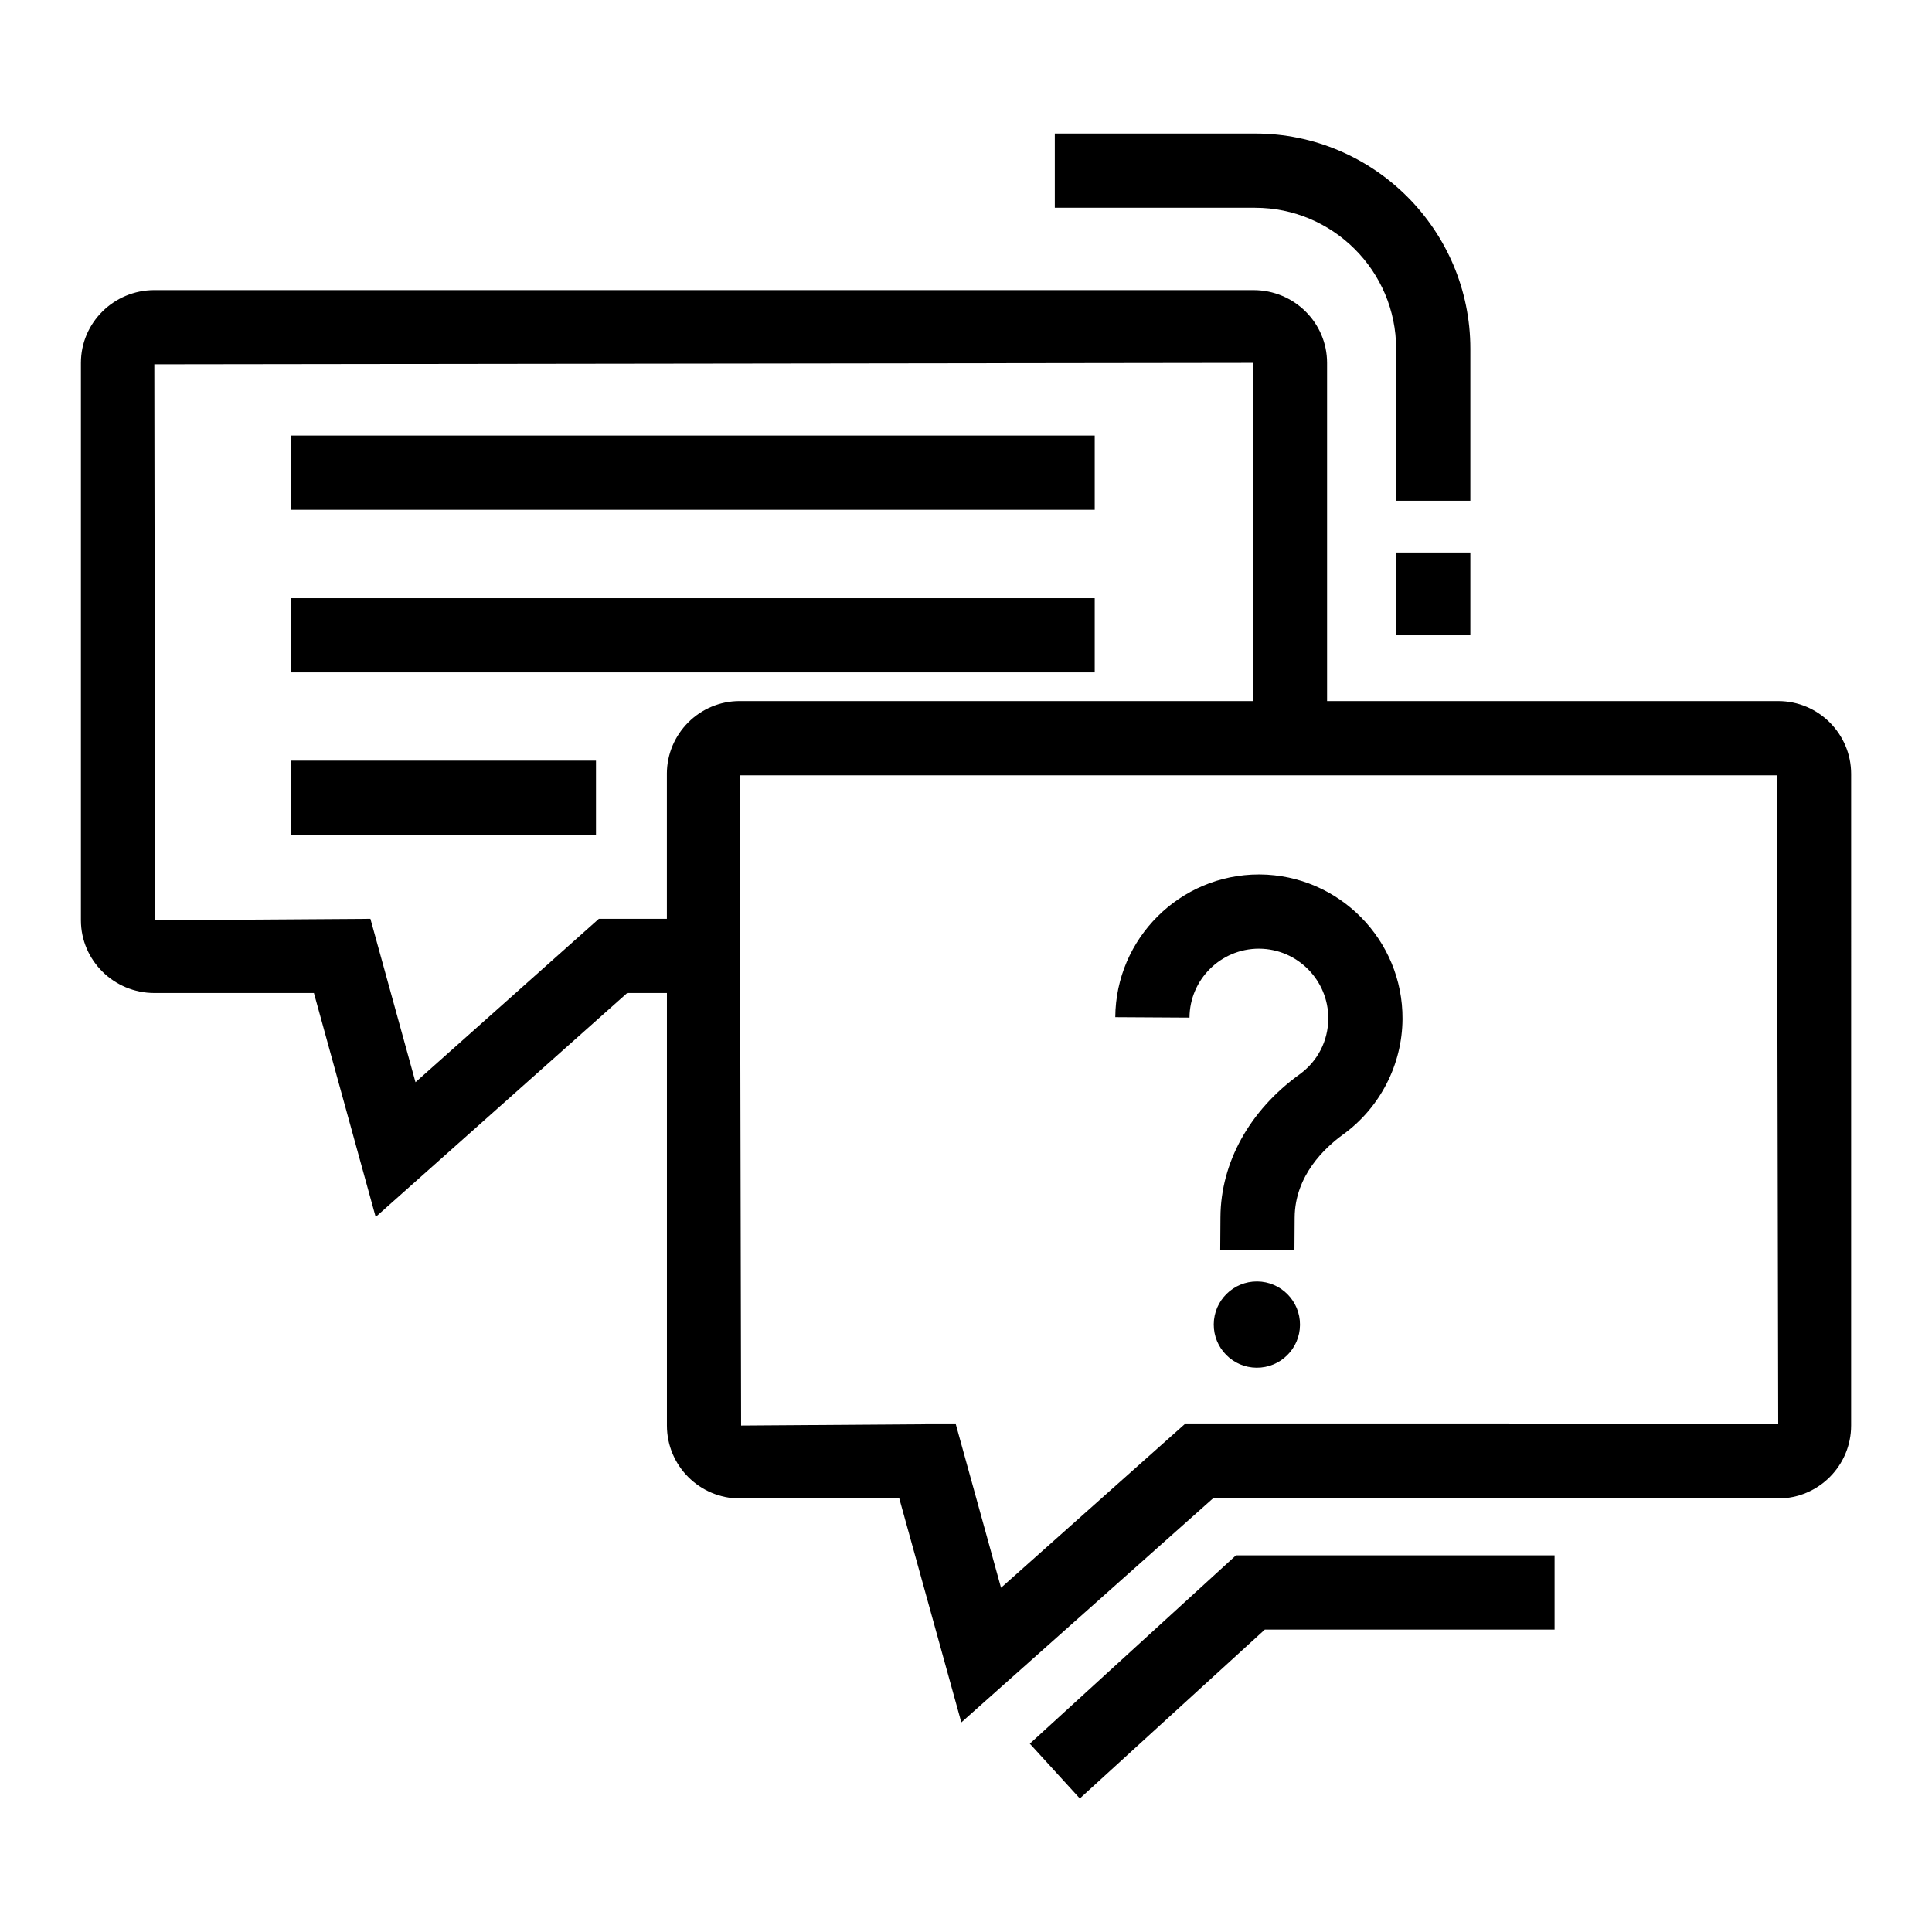 <?xml version="1.0" encoding="UTF-8"?>
<!-- Uploaded to: ICON Repo, www.iconrepo.com, Generator: ICON Repo Mixer Tools -->
<svg fill="#000000" width="800px" height="800px" version="1.1" viewBox="144 144 512 512" xmlns="http://www.w3.org/2000/svg">
 <g>
  <path d="m615.24 329.79h-119.55v-89.625c0-10.641-8.738-19.285-19.477-19.285l-291.3-0.004c-10.738 0-19.469 8.645-19.469 19.285v147.71c0 10.641 8.73 19.285 19.469 19.285h42.277l16.367 59.355 66.656-59.355h10.527v114.62c0 10.66 8.664 19.324 19.305 19.324h42.277l16.441 59.355 66.672-59.355h149.81c10.66 0 19.324-8.664 19.324-19.324l0.004-172.68c0-10.641-8.664-19.305-19.324-19.305zm-294.51 19.305v38.398h-18.02l-48.598 43.297-11.949-43.297-57.059 0.383-0.203-147.33 291.11-0.383v89.629l-135.98-0.004c-10.645 0-19.305 8.664-19.305 19.305zm137.21 172.34-48.656 43.336-11.984-43.336h-7.492l-49.406 0.348-0.363-172.32h274.86l0.348 171.98z"/>
  <path d="m221.09 259.43h213.02v19.668h-213.02z"/>
  <path d="m221.09 302.52h213.02v19.668h-213.02z"/>
  <path d="m221.09 345.58h80.852v19.668h-80.852z"/>
  <path d="m477.86 375.74h-0.23c-20.879 0-37.938 16.922-38.07 37.82l19.668 0.117c0.059-10.105 8.297-18.266 18.383-18.266h0.117c10.141 0.078 18.344 8.395 18.285 18.535-0.039 5.918-2.824 11.312-7.644 14.789-13.215 9.547-20.84 23.32-20.938 37.785l-0.059 8.738 19.668 0.117 0.059-8.738c0.078-11.121 8.047-18.516 12.793-21.957 9.816-7.09 15.711-18.535 15.789-30.617 0.137-20.98-16.824-38.172-37.82-38.324z"/>
  <path d="m477.16 483.6c-6.309-0.043-11.461 5.039-11.504 11.352-0.043 6.312 5.039 11.461 11.352 11.504 6.309 0.043 11.461-5.039 11.504-11.352 0.039-6.312-5.039-11.461-11.352-11.504z"/>
  <path d="m416.91 606.09 13.254 14.52 49.023-44.754h76.793v-19.672h-84.441z"/>
  <path d="m513.99 290.41h19.668v21.938h-19.668z"/>
  <path d="m513.99 236.42v40.281h19.668v-40.281c0-31.445-25.586-57.031-57.051-57.031h-53.074v19.668h53.074c20.613 0 37.383 16.77 37.383 37.363z"/>
 </g>
</svg>